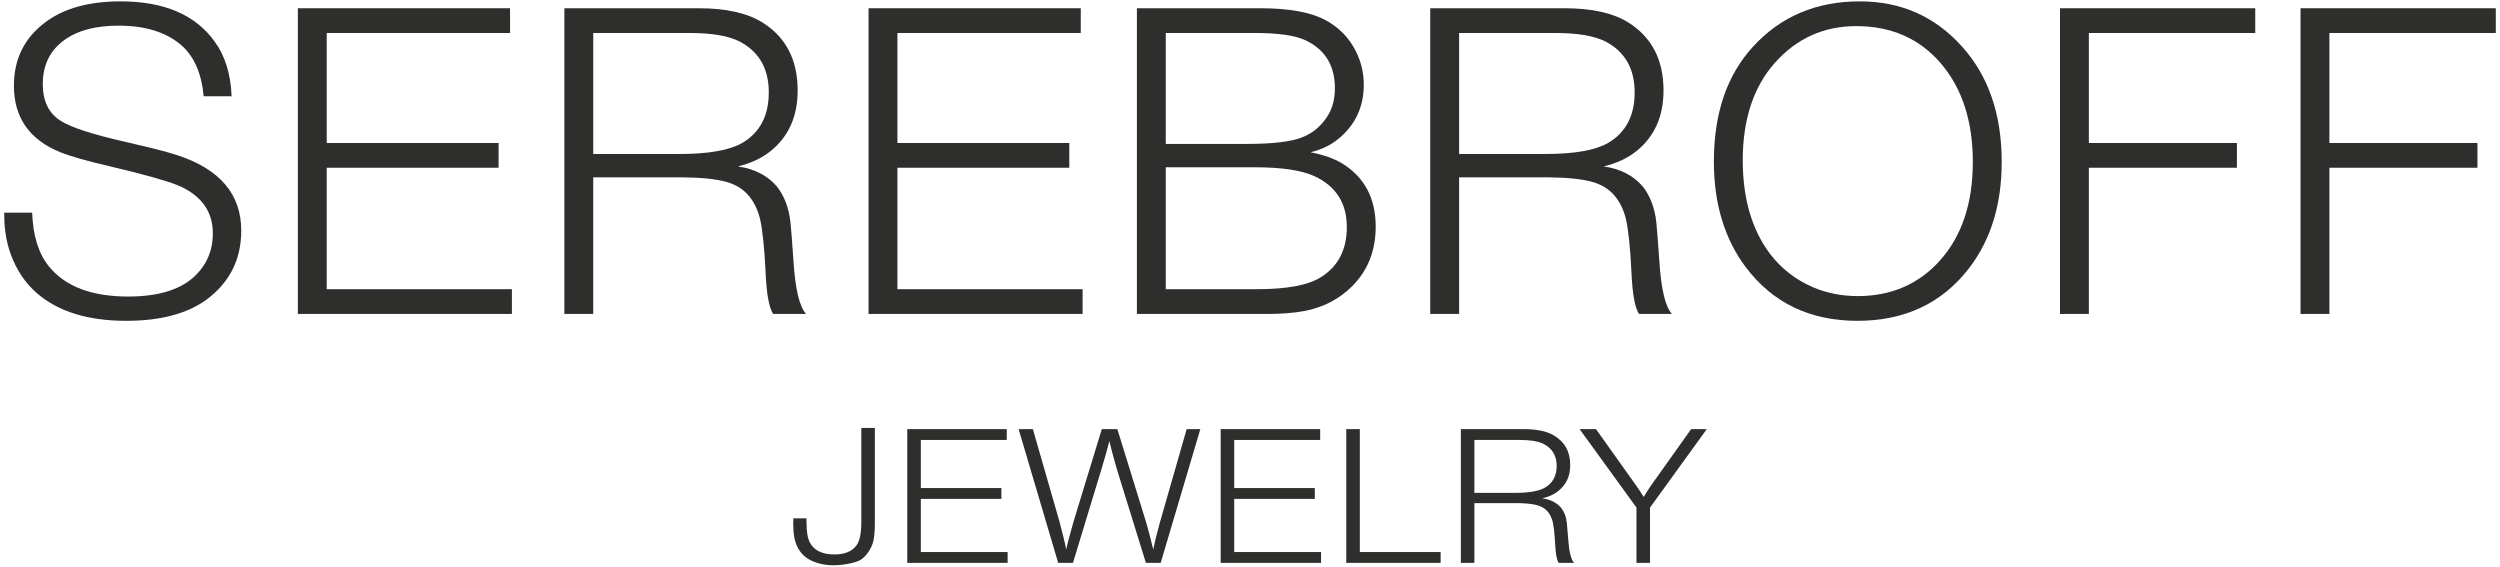 <?xml version="1.0" encoding="UTF-8"?> <!-- Creator: CorelDRAW 2021.5 --> <svg xmlns="http://www.w3.org/2000/svg" xmlns:xlink="http://www.w3.org/1999/xlink" xmlns:xodm="http://www.corel.com/coreldraw/odm/2003" xml:space="preserve" width="25.4mm" height="5.757mm" version="1.1" style="shape-rendering:geometricPrecision; text-rendering:geometricPrecision; image-rendering:optimizeQuality; fill-rule:evenodd; clip-rule:evenodd" viewBox="0 0 2539.98 575.72"> <defs> <style type="text/css"> <![CDATA[ .fil0 {fill:#2E2E2D;fill-rule:nonzero} ]]> </style> </defs> <g id="Слой_x0020_1">  <g id="_2158687029392"> <path class="fil0" d="M235.28 97.79l-28.41 0c-2.17,-23.75 -10.01,-41.29 -23.59,-52.63 -15.29,-12.72 -36.17,-19.09 -62.79,-19.09 -22.51,0 -40.36,4.5 -53.48,13.43 -15.75,10.63 -23.59,25.92 -23.59,45.95 0,17.54 6.28,30.11 18.86,37.72 10.55,6.51 32.13,13.5 64.57,20.87 25.93,5.98 43.47,10.4 52.63,13.43 43.69,14.13 65.58,39.74 65.58,76.84 0,29.26 -11.72,52.62 -35.24,70.08 -19.71,14.36 -46.88,21.58 -81.65,21.58 -38.72,0 -69,-9.31 -90.65,-28.02 -12.03,-10.4 -20.96,-23.82 -26.86,-40.2 -4.26,-12.03 -6.36,-24.76 -6.36,-38.27 -0.08,-0.77 -0.08,-1.86 -0.08,-3.41l28.41 0c0.78,23.52 6.52,41.83 17.31,54.95 16.61,20.18 43.38,30.27 80.17,30.27 29.19,0 51.07,-6.29 65.66,-18.86 13.59,-11.95 20.42,-27.09 20.42,-45.25 0,-22.74 -12.03,-39.12 -36.09,-49.13 -11.26,-4.5 -34.07,-10.94 -68.61,-19.09 -22.98,-5.28 -39.82,-10.09 -50.38,-14.36 -31.35,-12.73 -47.03,-35.24 -47.03,-67.53 0,-27.08 10.71,-48.66 32.05,-64.57 18.79,-14.05 44.24,-21.11 76.38,-21.11 44.24,0 76.14,13.66 95.69,41.06 10.48,14.36 16.15,32.83 17.08,55.34z"></path> <polygon id="_1" class="fil0" points="518.18,8.38 518.18,33.52 331.91,33.52 331.91,145.29 506.54,145.29 506.54,170.43 331.91,170.43 331.91,293.84 520.05,293.84 520.05,318.98 302.57,318.98 302.57,8.38 "></polygon> <path id="_2" class="fil0" d="M573.37 8.38l136.44 0c27.56,0 48.98,4.73 64.26,14.12 24.22,14.9 36.33,38.03 36.33,69.46 0,26.39 -9.24,46.96 -27.71,61.71 -8.92,7.14 -19.94,12.26 -33.06,15.44 16.92,2.41 30.19,9.24 39.73,20.42 7.46,9.54 12.04,21.57 13.67,35.93 0.62,5.51 1.71,19.02 3.18,40.75 1.86,27.86 6.05,45.48 12.73,52.77l-33.45 0c-4.2,-6.36 -6.76,-20.64 -7.69,-42.76 -1.24,-24.92 -3.1,-42.84 -5.66,-53.94 -5.05,-19.87 -16.15,-32.29 -33.46,-37.26 -10.79,-3.1 -25.69,-4.65 -44.78,-4.81l-91.2 0 0 138.77 -29.33 0 0 -310.6zm29.33 25.14l0 122.94 87.55 0c29.42,0 50.69,-3.72 63.72,-11.17 18.09,-10.56 27.09,-27.71 27.09,-51.46 0,-24.06 -9.86,-41.29 -29.57,-51.61 -11.41,-5.83 -28.41,-8.7 -50.99,-8.7l-97.8 0z"></path> <polygon id="_3" class="fil0" points="1098.04,8.38 1098.04,33.52 911.76,33.52 911.76,145.29 1086.4,145.29 1086.4,170.43 911.76,170.43 911.76,293.84 1099.9,293.84 1099.9,318.98 882.42,318.98 882.42,8.38 "></polygon> <path id="_4" class="fil0" d="M1155.08 8.38l125.27 0c29.57,0 51.85,4.11 66.82,12.33 13.2,7.22 23.13,17.39 29.81,30.27 5.74,10.95 8.62,22.67 8.62,35.09 0,21.73 -8,39.58 -24.07,53.55 -8.07,7.14 -18,12.19 -29.95,15.05 13.27,2.72 23.82,6.45 31.58,11.11 23.06,13.97 34.54,35.47 34.54,64.57 0,24.22 -7.91,44.32 -23.67,60.23 -13.35,13.35 -29.65,21.81 -49.05,25.46 -10.48,1.94 -22.82,2.94 -37.1,2.94l-132.8 0 0 -310.6zm29.34 25.14l0 112.7 82.74 0c25.14,0 43.38,-2.1 54.56,-6.21 11.95,-4.35 21.27,-12.27 27.94,-23.52 4.42,-7.61 6.59,-16.53 6.59,-26.77 0,-23.45 -10.24,-39.82 -30.65,-49.13 -10.48,-4.74 -27.4,-7.07 -50.92,-7.07l-90.26 0zm0 136.45l0 123.87 92.51 0c30.12,0 51.62,-3.96 64.58,-11.87 17.93,-11.03 26.85,-28.1 26.85,-51.23 0,-24.29 -10.94,-41.53 -32.83,-51.69 -13.04,-6.06 -33.29,-9.08 -60.61,-9.08l-90.5 0z"></path> <path id="_5" class="fil0" d="M1453.12 8.38l136.44 0c27.56,0 48.98,4.73 64.27,14.12 24.21,14.9 36.32,38.03 36.32,69.46 0,26.39 -9.24,46.96 -27.71,61.71 -8.92,7.14 -19.94,12.26 -33.06,15.44 16.92,2.41 30.19,9.24 39.74,20.42 7.45,9.54 12.03,21.57 13.66,35.93 0.62,5.51 1.71,19.02 3.18,40.75 1.86,27.86 6.05,45.48 12.73,52.77l-33.45 0c-4.19,-6.36 -6.76,-20.64 -7.69,-42.76 -1.24,-24.92 -3.1,-42.84 -5.66,-53.94 -5.05,-19.87 -16.15,-32.29 -33.46,-37.26 -10.78,-3.1 -25.69,-4.65 -44.78,-4.81l-91.19 0 0 138.77 -29.34 0 0 -310.6zm29.34 25.14l0 122.94 87.55 0c29.41,0 50.68,-3.72 63.72,-11.17 18.08,-10.56 27.08,-27.71 27.08,-51.46 0,-24.06 -9.85,-41.29 -29.57,-51.61 -11.41,-5.83 -28.4,-8.7 -50.99,-8.7l-97.79 0z"></path> <path id="_6" class="fil0" d="M1889.54 1.39c41.76,0 76.3,15.21 103.7,45.72 27,29.8 40.51,68.99 40.51,117.5 0,42.69 -10.87,78.39 -32.52,107.03 -27.56,36.24 -65.66,54.33 -114.17,54.33 -48.04,0 -85.76,-18.09 -113.24,-54.33 -21.66,-28.8 -32.52,-64.65 -32.52,-107.49 0,-49.13 13.35,-88.1 40.05,-117.04 28.02,-30.51 64.11,-45.72 108.19,-45.72zm-3.65 25.15c-32.9,0 -60.46,12.41 -82.66,37.33 -21.73,24.6 -32.59,57.59 -32.59,98.88 0,38.89 9.23,70.63 27.78,95.23 11.41,14.9 25.85,26.16 43.31,33.76 14.13,6.06 29.42,9.09 45.8,9.09 33.99,0 61.93,-12.11 83.58,-36.25 22.2,-24.92 33.3,-58.21 33.3,-99.97 0,-41.21 -10.71,-74.43 -32.13,-99.81 -21.74,-25.53 -50.53,-38.26 -86.39,-38.26z"></path> <polygon id="_7" class="fil0" points="2291.35,8.38 2291.35,33.52 2122.31,33.52 2122.31,145.29 2272.72,145.29 2272.72,170.43 2122.31,170.43 2122.31,318.98 2092.97,318.98 2092.97,8.38 "></polygon> <polygon id="_8" class="fil0" points="2535.75,8.38 2535.75,33.52 2366.71,33.52 2366.71,145.29 2517.13,145.29 2517.13,170.43 2366.71,170.43 2366.71,318.98 2337.37,318.98 2337.37,8.38 "></polygon> <path class="fil0" d="M888.83 434.77l0 96.94c0,7.71 -0.54,13.79 -1.6,18.27 -0.97,3.98 -2.8,7.81 -5.42,11.48 -2.62,3.7 -5.42,6.32 -8.4,7.91 -2.73,1.39 -6.7,2.55 -11.94,3.53 -5.28,0.96 -10.33,1.43 -15.25,1.43 -5.24,0 -10.37,-0.75 -15.38,-2.24 -4.99,-1.49 -9.11,-3.5 -12.3,-6.01 -6.12,-4.75 -9.97,-11.54 -11.61,-20.34 -0.7,-3.87 -1.06,-8.52 -1.06,-14.03 0,-1.32 0.04,-3.02 0.14,-5.05l13.32 0 0 1.39 0 1.7c0.04,0.71 0.08,1.08 0.08,1.08 0,9.24 1.09,16 3.31,20.24 4.18,8.18 12.55,12.26 25.11,12.26 10.44,0 17.94,-3.12 22.45,-9.37 3.2,-4.38 4.8,-12.33 4.8,-23.84l0 -95.35 13.75 0z"></path> <polygon id="_1_0" class="fil0" points="1022.85,436 1022.85,447 935.52,447 935.52,495.89 1017.39,495.89 1017.39,506.89 935.52,506.89 935.52,560.89 1023.72,560.89 1023.72,571.89 921.76,571.89 921.76,436 "></polygon> <path id="_2_1" class="fil0" d="M1219.53 436l-40.28 135.89 -15.03 0 -29.66 -95.69c-3.82,-13.45 -6.33,-22.82 -7.46,-28.05 -2.33,9.14 -4.94,18.37 -7.78,27.68l-29.19 96.06 -15.03 0 -40.2 -135.89 14.48 0 27.11 94.25c3.45,13.05 5.75,22.38 6.8,28.09 0.95,-4.89 3.39,-14.3 7.35,-28.15l28.78 -94.19 15.8 0 29.51 95.58c2.8,9.75 5.09,18.68 6.95,26.76 1.27,-6.49 3.45,-15.35 6.51,-26.59l27.47 -95.75 13.87 0z"></path> <polygon id="_3_2" class="fil0" points="1341.28,436 1341.28,447 1253.95,447 1253.95,495.89 1335.83,495.89 1335.83,506.89 1253.95,506.89 1253.95,560.89 1342.16,560.89 1342.16,571.89 1240.2,571.89 1240.2,436 "></polygon> <polygon id="_4_3" class="fil0" points="1463.66,560.89 1463.66,571.89 1367.81,571.89 1367.81,436 1381.57,436 1381.57,560.89 "></polygon> <path id="_5_4" class="fil0" d="M1484.22 436l63.97 0c12.91,0 22.96,2.06 30.13,6.17 11.35,6.52 17.03,16.64 17.03,30.4 0,11.54 -4.34,20.54 -12.99,26.99 -4.19,3.13 -9.35,5.37 -15.51,6.76 7.94,1.05 14.16,4.04 18.63,8.93 3.5,4.17 5.65,9.44 6.41,15.72 0.29,2.41 0.8,8.32 1.5,17.82 0.86,12.2 2.83,19.91 5.96,23.1l-15.68 0c-1.97,-2.79 -3.17,-9.04 -3.61,-18.71 -0.58,-10.9 -1.45,-18.75 -2.65,-23.6 -2.37,-8.7 -7.57,-14.13 -15.69,-16.3 -5.06,-1.36 -12.04,-2.04 -21,-2.11l-42.75 0 0 60.72 -13.75 0 0 -135.89zm13.75 11l0 53.78 41.05 0c13.79,0 23.76,-1.63 29.87,-4.89 8.48,-4.62 12.7,-12.12 12.7,-22.51 0,-10.53 -4.62,-18.06 -13.86,-22.58 -5.35,-2.55 -13.32,-3.8 -23.91,-3.8l-45.85 0z"></path> <path id="_6_5" class="fil0" d="M1734.09 436l-57.67 79.72 0 56.17 -13.76 0 0 -56.17 -57.78 -79.72 16.63 0 40.57 56.94c2.77,3.84 5.39,7.84 7.9,11.95 2.91,-4.79 5.38,-8.63 7.42,-11.55l40.79 -57.34 15.9 0z"></path> </g> </g> </svg> 